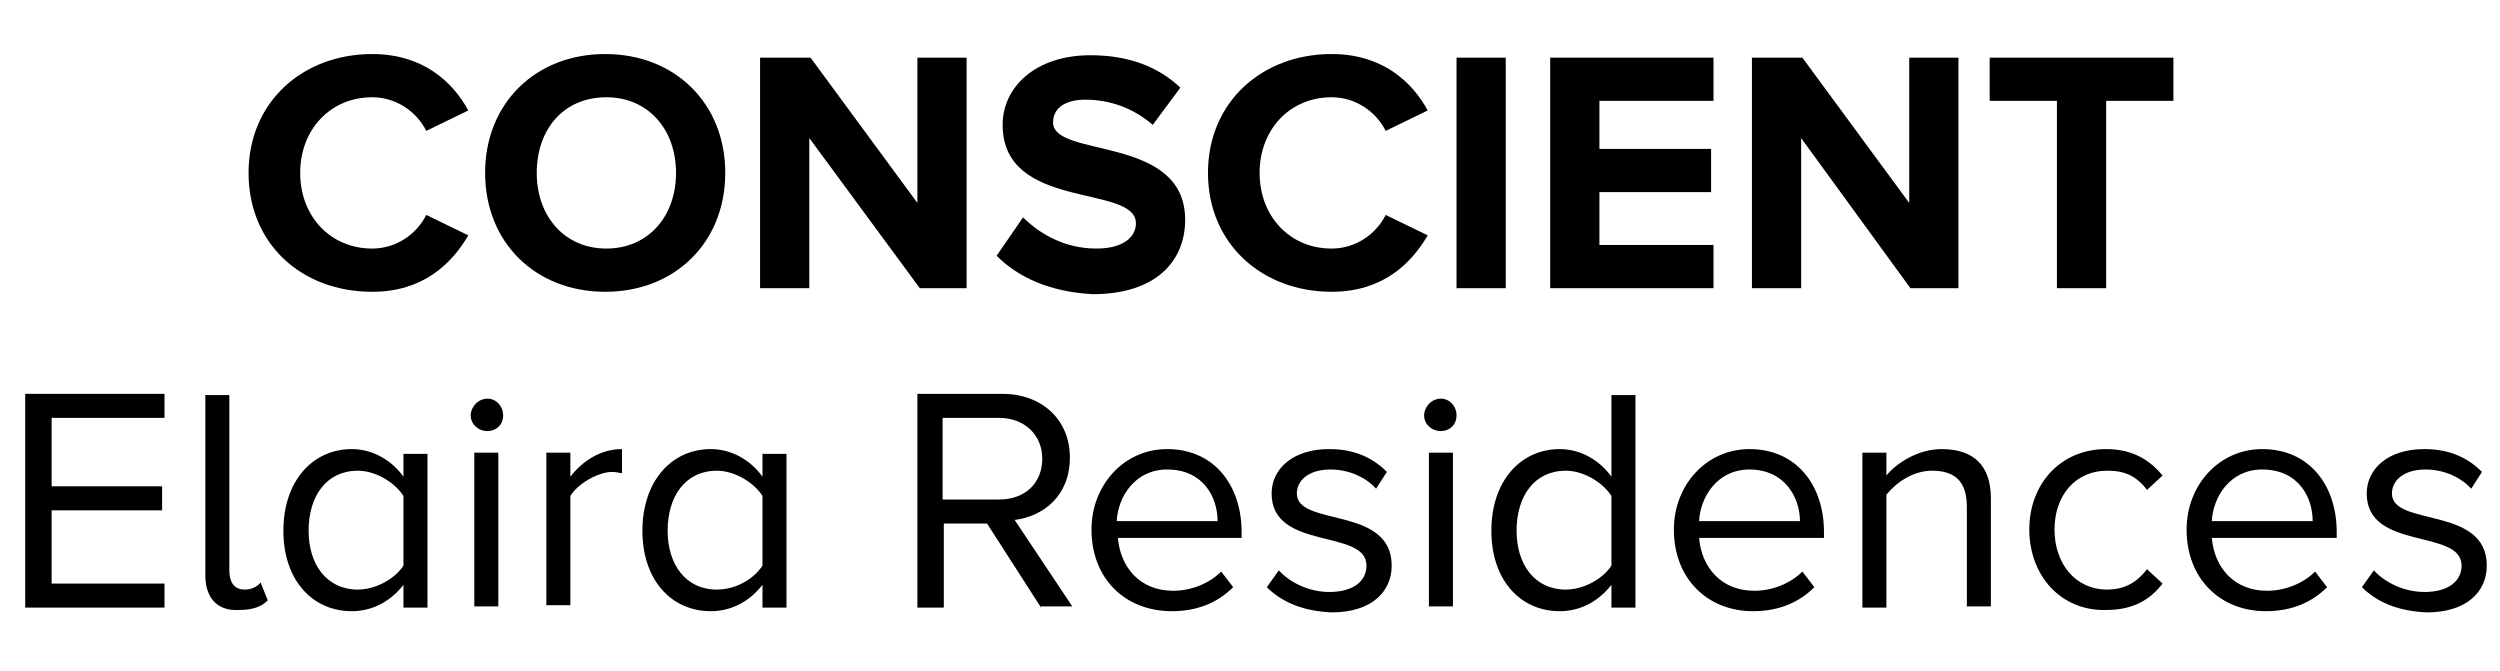 <?xml version="1.0" encoding="utf-8"?>
<!-- Generator: Adobe Illustrator 26.0.1, SVG Export Plug-In . SVG Version: 6.00 Build 0)  -->
<svg version="1.1" id="Layer_1" xmlns="http://www.w3.org/2000/svg" xmlns:xlink="http://www.w3.org/1999/xlink" x="0px" y="0px"
	 viewBox="0 0 208.2 55.9" style="enable-background:new 0 0 208.2 55.9;" xml:space="preserve">
<g>
	<path d="M20.7,14.4c0-5.9,4.5-9.9,10.3-9.9c4.2,0,6.7,2.3,8,4.7l-3.5,1.7c-0.8-1.6-2.5-2.8-4.5-2.8c-3.5,0-6,2.7-6,6.3
		s2.5,6.3,6,6.3c2,0,3.7-1.2,4.5-2.8l3.5,1.7c-1.4,2.4-3.8,4.7-8,4.7C25.1,24.3,20.7,20.3,20.7,14.4z"/>
	<path d="M40.4,14.4c0-5.8,4.2-9.9,10-9.9c5.8,0,10,4.1,10,9.9c0,5.8-4.2,9.9-10,9.9C44.6,24.3,40.4,20.2,40.4,14.4z M56.3,14.4
		c0-3.6-2.3-6.3-5.8-6.3c-3.6,0-5.8,2.7-5.8,6.3c0,3.6,2.3,6.3,5.8,6.3C54,20.7,56.3,18,56.3,14.4z"/>
	<path d="M76.6,24l-9.2-12.5V24h-4.1V4.8h4.2l8.9,12.1V4.8h4.1V24H76.6z"/>
	<path d="M83,21.3l2.2-3.2c1.4,1.4,3.5,2.6,6.1,2.6c2.3,0,3.3-1,3.3-2.1c0-3.3-11.1-1-11.1-8.2c0-3.2,2.8-5.8,7.3-5.8
		c3.1,0,5.6,0.9,7.5,2.7l-2.3,3.1c-1.6-1.4-3.6-2.1-5.6-2.1c-1.7,0-2.7,0.7-2.7,1.9c0,3,11,1,11,8.1c0,3.5-2.5,6.2-7.7,6.2
		C87.4,24.3,84.8,23.1,83,21.3z"/>
	<path d="M100.6,14.4c0-5.9,4.5-9.9,10.3-9.9c4.2,0,6.7,2.3,8,4.7l-3.5,1.7c-0.8-1.6-2.5-2.8-4.5-2.8c-3.5,0-6,2.7-6,6.3
		s2.5,6.3,6,6.3c2,0,3.7-1.2,4.5-2.8l3.5,1.7c-1.4,2.4-3.8,4.7-8,4.7C105.1,24.3,100.6,20.3,100.6,14.4z"/>
	<path d="M121.3,24V4.8h4.1V24H121.3z"/>
	<path d="M129.1,24V4.8h13.6v3.6h-9.5v4h9.3V16h-9.3v4.4h9.5V24H129.1z"/>
	<path d="M159.1,24L150,11.5V24h-4.1V4.8h4.2l8.9,12.1V4.8h4.1V24H159.1z"/>
	<path d="M171.3,24V8.4h-5.6V4.8H181v3.6h-5.6V24H171.3z"/>
	<path d="M2.1,50.6V32.8h11.6v2H4.3v5.7h9.2v2H4.3v6.1h9.4v2H2.1z"/>
	<path d="M17.1,47.9v-15h2v14.6c0,1,0.4,1.6,1.3,1.6c0.6,0,1.1-0.3,1.3-0.6l0.6,1.5c-0.5,0.5-1.2,0.8-2.4,0.8
		C18.1,50.9,17.1,49.8,17.1,47.9z"/>
	<path d="M33.6,50.6v-1.9c-1,1.3-2.5,2.2-4.3,2.2c-3.3,0-5.7-2.6-5.7-6.7c0-4.1,2.4-6.8,5.7-6.8c1.7,0,3.3,0.9,4.3,2.3v-1.9h2v12.8
		H33.6z M33.6,47.1v-5.8c-0.7-1.1-2.3-2.1-3.8-2.1c-2.6,0-4.1,2.1-4.1,5c0,2.8,1.5,4.9,4.1,4.9C31.3,49.1,32.9,48.2,33.6,47.1z"/>
	<path d="M39.2,34.6c0-0.7,0.6-1.4,1.4-1.4c0.7,0,1.3,0.6,1.3,1.4s-0.6,1.3-1.3,1.3C39.8,35.9,39.2,35.3,39.2,34.6z M39.5,50.6V37.7
		h2v12.8H39.5z"/>
	<path d="M45.5,50.6V37.7h2v2c1-1.3,2.5-2.3,4.3-2.3v2c-0.2,0-0.5-0.1-0.8-0.1c-1.2,0-2.9,1-3.5,2v9.1H45.5z"/>
	<path d="M63.5,50.6v-1.9c-1,1.3-2.5,2.2-4.3,2.2c-3.3,0-5.7-2.6-5.7-6.7c0-4.1,2.4-6.8,5.7-6.8c1.7,0,3.3,0.9,4.3,2.3v-1.9h2v12.8
		H63.5z M63.5,47.1v-5.8c-0.7-1.1-2.3-2.1-3.8-2.1c-2.6,0-4.1,2.1-4.1,5c0,2.8,1.5,4.9,4.1,4.9C61.3,49.1,62.8,48.2,63.5,47.1z"/>
	<path d="M86.7,50.6l-4.5-7h-3.6v7h-2.2V32.8h7.1c3.2,0,5.6,2.1,5.6,5.3c0,3.2-2.2,4.9-4.6,5.2l4.8,7.2H86.7z M86.8,38.2
		c0-2-1.5-3.4-3.6-3.4h-4.7v6.8h4.7C85.4,41.6,86.8,40.2,86.8,38.2z"/>
	<path d="M90.9,44.1c0-3.7,2.7-6.7,6.3-6.7c3.9,0,6.2,3,6.2,6.9v0.5H93.1c0.2,2.4,1.8,4.4,4.6,4.4c1.5,0,3-0.6,4-1.6l1,1.3
		c-1.3,1.3-3,2-5.1,2C93.7,50.9,90.9,48.2,90.9,44.1z M97.2,39.1c-2.7,0-4.1,2.3-4.2,4.3h8.4C101.4,41.4,100.2,39.1,97.2,39.1z"/>
	<path d="M105.5,48.9l1-1.4c0.9,1,2.5,1.8,4.2,1.8c2,0,3.1-0.9,3.1-2.2c0-3.1-7.9-1.2-7.9-6c0-2,1.7-3.7,4.8-3.7
		c2.2,0,3.7,0.8,4.8,1.9l-0.9,1.4c-0.8-0.9-2.2-1.6-3.8-1.6c-1.8,0-2.8,0.9-2.8,2c0,2.8,7.9,1,7.9,6c0,2.2-1.7,3.9-5,3.9
		C108.6,50.9,106.8,50.2,105.5,48.9z"/>
	<path d="M118.6,34.6c0-0.7,0.6-1.4,1.4-1.4c0.7,0,1.3,0.6,1.3,1.4s-0.6,1.3-1.3,1.3C119.2,35.9,118.6,35.3,118.6,34.6z M119,50.6
		V37.7h2v12.8H119z"/>
	<path d="M134.2,50.6v-1.9c-1,1.3-2.5,2.2-4.3,2.2c-3.3,0-5.7-2.6-5.7-6.7c0-4.1,2.4-6.8,5.7-6.8c1.7,0,3.3,0.9,4.3,2.3v-6.8h2v17.7
		H134.2z M134.2,47.1v-5.8c-0.7-1.1-2.3-2.1-3.8-2.1c-2.6,0-4.1,2.1-4.1,5c0,2.8,1.5,4.9,4.1,4.9C131.9,49.1,133.5,48.2,134.2,47.1z
		"/>
	<path d="M139.4,44.1c0-3.7,2.7-6.7,6.3-6.7c3.9,0,6.2,3,6.2,6.9v0.5h-10.4c0.2,2.4,1.8,4.4,4.6,4.4c1.5,0,3-0.6,4-1.6l1,1.3
		c-1.3,1.3-3,2-5.1,2C142.2,50.9,139.4,48.2,139.4,44.1z M145.7,39.1c-2.7,0-4.1,2.3-4.2,4.3h8.4C149.9,41.4,148.6,39.1,145.7,39.1z
		"/>
	<path d="M163.8,50.6v-8.4c0-2.3-1.2-3-2.9-3c-1.6,0-3,1-3.8,2v9.4h-2V37.7h2v1.9c0.9-1.1,2.7-2.2,4.6-2.2c2.7,0,4.1,1.4,4.1,4.1v9
		H163.8z"/>
	<path d="M169,44.1c0-3.8,2.6-6.7,6.4-6.7c2.3,0,3.7,1,4.7,2.2l-1.3,1.2c-0.9-1.2-1.9-1.6-3.3-1.6c-2.7,0-4.4,2.1-4.4,4.9
		s1.7,5,4.4,5c1.3,0,2.4-0.5,3.3-1.7l1.3,1.2c-1,1.3-2.4,2.2-4.7,2.2C171.6,50.9,169,47.9,169,44.1z"/>
	<path d="M182.1,44.1c0-3.7,2.7-6.7,6.3-6.7c3.9,0,6.2,3,6.2,6.9v0.5h-10.4c0.2,2.4,1.8,4.4,4.6,4.4c1.5,0,3-0.6,4-1.6l1,1.3
		c-1.3,1.3-3,2-5.1,2C184.9,50.9,182.1,48.2,182.1,44.1z M188.4,39.1c-2.7,0-4.1,2.3-4.2,4.3h8.4C192.6,41.4,191.4,39.1,188.4,39.1z
		"/>
	<path d="M196.7,48.9l1-1.4c0.9,1,2.5,1.8,4.2,1.8c2,0,3.1-0.9,3.1-2.2c0-3.1-7.9-1.2-7.9-6c0-2,1.7-3.7,4.8-3.7
		c2.2,0,3.7,0.8,4.8,1.9l-0.9,1.4c-0.8-0.9-2.2-1.6-3.8-1.6c-1.8,0-2.8,0.9-2.8,2c0,2.8,7.9,1,7.9,6c0,2.2-1.7,3.9-5,3.9
		C199.8,50.9,198,50.2,196.7,48.9z"/>
</g>
</svg>
